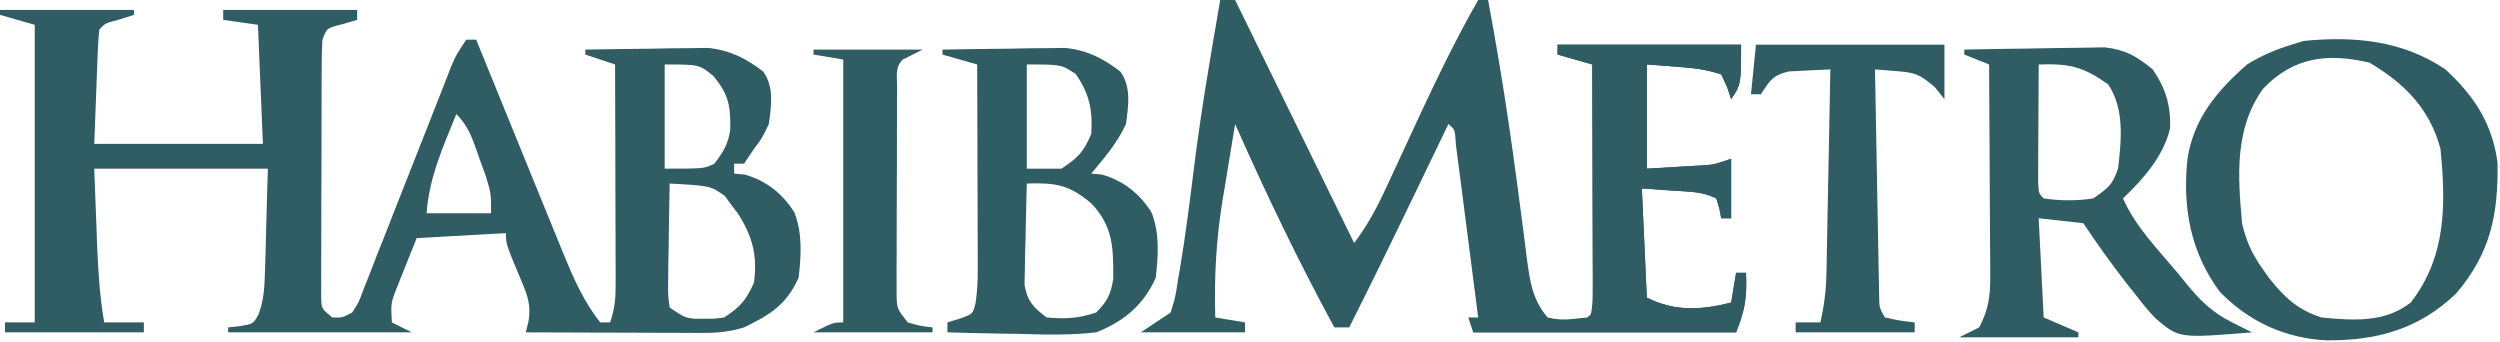 <svg width="504" height="69" viewBox="0 0 504 69" fill="none" xmlns="http://www.w3.org/2000/svg">
<path d="M246 0C246.99 0 247.98 0 249 0C256.92 16.17 264.84 32.34 273 49C275.772 45.304 277.676 41.715 279.582 37.559C279.919 36.836 280.255 36.113 280.602 35.368C281.677 33.06 282.745 30.749 283.812 28.438C288.27 18.796 292.725 9.232 298 0C298.66 0 299.32 0 300 0C301.674 9.06 303.21 18.127 304.5 27.25C304.685 28.553 304.685 28.553 304.874 29.882C305.529 34.527 306.154 39.175 306.75 43.828C306.876 44.778 307.001 45.728 307.131 46.706C307.371 48.523 307.602 50.342 307.822 52.161C308.425 56.662 308.934 60.445 312 64C314.833 64.739 317.03 64.287 320 64C321.224 62.997 321.224 62.997 321.12 60.982C321.118 60.096 321.116 59.209 321.114 58.297C321.113 57.296 321.113 56.295 321.113 55.263C321.108 54.175 321.103 53.086 321.098 51.965C321.096 50.856 321.095 49.748 321.093 48.606C321.088 45.05 321.075 41.494 321.062 37.938C321.057 35.533 321.053 33.129 321.049 30.725C321.038 24.816 321.021 18.908 321 13C318.69 12.34 316.38 11.68 314 11C314 10.34 314 9.68 314 9C326.21 9 338.42 9 351 9C351 17 351 17 349 20C348.598 18.793 348.598 18.793 348.188 17.562C347.6 16.294 347.6 16.294 347 15C343.838 13.946 341.131 13.687 337.812 13.438C335.894 13.293 333.976 13.149 332 13C332 19.93 332 26.86 332 34C334.434 33.856 336.867 33.711 339.375 33.562C340.14 33.519 340.905 33.476 341.693 33.432C345.472 33.238 345.472 33.238 349 32C349 35.96 349 39.92 349 44C348.34 44 347.68 44 347 44C346.876 43.361 346.753 42.721 346.625 42.062C346.316 41.042 346.316 41.042 346 40C343.167 38.584 340.525 38.654 337.375 38.438C335.271 38.293 333.168 38.149 331 38C331.33 45.26 331.66 52.52 332 60C337.68 62.84 342.941 62.515 349 61C349.33 59.02 349.66 57.04 350 55C350.66 55 351.32 55 352 55C352.192 59.885 351.874 62.315 350 67C332.51 67 315.02 67 297 67C296.67 66.01 296.34 65.02 296 64C296.66 64 297.32 64 298 64C297.449 59.713 296.898 55.426 296.346 51.14C296.159 49.684 295.971 48.228 295.784 46.773C295.514 44.67 295.244 42.567 294.973 40.465C294.729 38.572 294.729 38.572 294.481 36.64C294.322 35.439 294.163 34.238 294 33C293.836 31.712 293.671 30.423 293.502 29.096C293.332 26.137 293.332 26.137 292 25C291.607 25.816 291.215 26.631 290.81 27.472C289.323 30.558 287.836 33.645 286.348 36.731C285.71 38.055 285.072 39.38 284.434 40.705C280.358 49.172 276.231 57.609 272 66C271.01 66 270.02 66 269 66C261.722 52.589 255.168 38.955 249 25C248.316 29.06 247.656 33.123 247 37.188C246.809 38.319 246.618 39.45 246.422 40.615C245.168 48.475 244.763 56.045 245 64C246.98 64.33 248.96 64.66 251 65C251 65.66 251 66.32 251 67C244.07 67 237.14 67 230 67C232 65.667 234 64.333 236 63C236.939 59.99 236.939 59.99 237.5 56.312C237.623 55.612 237.745 54.911 237.871 54.19C239.054 47.191 239.921 40.148 240.798 33.106C242.201 22.017 244.086 11.011 246 0Z" fill="#2F5D63"/>
<path d="M493 14C498.746 19.274 502.448 24.882 503.504 32.762C503.659 43.163 502.154 50.932 495.172 59.153C487.702 66.334 479.245 68.678 469.047 68.611C460.692 68.208 453.355 64.842 447.5 58.813C441.576 50.82 439.957 41.738 441 32C442.233 23.923 446.962 18.295 453 13C455.905 11.214 458.745 9.995 462 9C462.804 8.753 463.609 8.505 464.438 8.25C474.607 7.258 484.345 8.132 493 14ZM456.25 17.875C450.438 25.948 451.141 35.413 452 45C452.801 48.497 453.936 51.082 456 54C456.459 54.652 456.918 55.305 457.391 55.977C460.413 59.842 463.235 62.5 468 64C474.366 64.623 480.75 65.098 486 61C493.169 51.774 493.115 41.278 492 30C489.838 21.903 484.734 16.815 477.688 12.625C469.254 10.664 462.397 11.449 456.25 17.875Z" fill="#2F5D63"/>
<path d="M314 9C326.21 9 338.42 9 351 9C351 17 351 17 349 20C348.732 19.196 348.464 18.391 348.188 17.562C347.6 16.294 347.6 16.294 347 15C343.838 13.946 341.131 13.687 337.812 13.438C335.894 13.293 333.976 13.149 332 13C332 19.93 332 26.86 332 34C335.651 33.783 335.651 33.783 339.375 33.562C340.14 33.519 340.905 33.476 341.693 33.432C345.472 33.238 345.472 33.238 349 32C349 35.96 349 39.92 349 44C348.34 44 347.68 44 347 44C346.876 43.361 346.753 42.721 346.625 42.062C346.419 41.382 346.212 40.701 346 40C343.167 38.584 340.525 38.654 337.375 38.438C335.271 38.293 333.168 38.149 331 38C331.33 45.26 331.66 52.52 332 60C337.68 62.84 342.941 62.515 349 61C349.33 59.02 349.66 57.04 350 55C350.66 55 351.32 55 352 55C352.192 59.885 351.874 62.315 350 67C332.51 67 315.02 67 297 67C297 66.67 297 66.34 297 66C304.59 66 312.18 66 320 66C320.985 63.046 321.121 61.148 321.114 58.07C321.113 56.568 321.113 56.568 321.113 55.037C321.108 53.959 321.103 52.88 321.098 51.77C321.096 50.664 321.095 49.558 321.093 48.419C321.088 44.884 321.075 41.348 321.062 37.812C321.057 35.417 321.053 33.022 321.049 30.627C321.038 24.751 321.021 18.876 321 13C318.69 12.34 316.38 11.68 314 11C314 10.34 314 9.68 314 9Z" fill="#2F5D63"/>
<path d="M354 9C366.54 9 379.08 9 392 9C392 12.63 392 16.26 392 20C391.361 19.196 390.721 18.391 390.062 17.562C386.891 14.909 386.186 14.646 382.309 14.34C381.501 14.27 380.693 14.2 379.861 14.129C379.247 14.086 378.633 14.044 378 14C378.117 20.799 378.242 27.599 378.372 34.398C378.416 36.712 378.457 39.027 378.497 41.341C378.555 44.663 378.619 47.984 378.684 51.305C378.7 52.344 378.717 53.384 378.734 54.455C378.754 55.416 378.774 56.377 378.795 57.367C378.818 58.639 378.818 58.639 378.842 59.937C378.874 62.063 378.874 62.063 380 64C383.029 64.658 383.029 64.658 386 65C386 65.66 386 66.32 386 67C378.08 67 370.16 67 362 67C362 66.34 362 65.68 362 65C363.65 65 365.3 65 367 65C367.732 61.695 368.14 58.593 368.205 55.21C368.225 54.289 368.245 53.369 368.266 52.42C368.291 50.95 368.291 50.95 368.316 49.449C368.337 48.435 368.358 47.421 368.379 46.377C368.445 43.147 368.504 39.917 368.562 36.688C368.606 34.494 368.649 32.301 368.693 30.107C368.8 24.738 368.902 19.369 369 14C367.228 14.06 365.457 14.149 363.688 14.25C362.701 14.296 361.715 14.343 360.699 14.391C357.383 15.139 356.802 16.228 355 19C354.34 19 353.68 19 353 19C353.33 15.7 353.66 12.4 354 9Z" fill="#2F5D63"/>
<path d="M164 10C171.26 10 178.52 10 186 10C184.02 10.99 184.02 10.99 182 12C180.391 13.609 180.865 15.339 180.855 17.564C180.848 18.535 180.842 19.506 180.835 20.507C180.834 21.564 180.833 22.622 180.832 23.711C180.829 24.79 180.825 25.869 180.822 26.981C180.817 29.269 180.815 31.557 180.815 33.846C180.813 37.353 180.794 40.86 180.775 44.367C180.772 46.586 180.77 48.805 180.77 51.023C180.762 52.077 180.755 53.13 180.748 54.215C180.751 55.193 180.754 56.17 180.757 57.177C180.756 58.038 180.754 58.899 180.753 59.786C180.861 62.288 180.861 62.288 183 65C185.563 65.73 185.563 65.73 188 66C188 66.33 188 66.66 188 67C180.08 67 172.16 67 164 67C168 65 168 65 170 65C170 47.51 170 30.02 170 12C167.03 11.505 167.03 11.505 164 11C164 10.67 164 10.34 164 10Z" fill="#2F5D63"/>
<path fill-rule="evenodd" clip-rule="evenodd" d="M424.382 9.546C428.615 10.077 430.714 11.33 434 14C436.567 17.765 437.652 21.241 437.492 25.844C436.219 31.421 432.062 36.133 428 40C430.525 45.736 435.014 50.239 439 55L440.75 57.168C443.543 60.58 445.988 62.994 450 65L454 67C439.317 68.204 439.317 68.204 434.625 64.25C432.844 62.344 432.844 62.344 431 60L428.594 56.969C425.581 53.08 422.729 49.093 420 45L411 44L412 64L419 67V68H395L399 66C400.8 62.63 401.247 59.811 401.228 56.026C401.227 55.066 401.227 54.105 401.227 53.115C401.216 52.091 401.206 51.067 401.195 50.012C401.192 48.953 401.189 47.895 401.187 46.805C401.175 43.432 401.15 40.06 401.125 36.688C401.115 34.398 401.106 32.108 401.098 29.818C401.076 24.212 401.042 18.606 401 13L396 11V10C400.447 9.901 404.895 9.828 409.343 9.78C410.854 9.76 412.365 9.733 413.876 9.698C416.056 9.649 418.234 9.627 420.414 9.609C421.723 9.588 423.033 9.567 424.382 9.546ZM425 17C419.959 13.442 417.271 12.79 411 13C410.979 16.064 410.963 19.129 410.951 22.193L410.938 25.938L410.912 29.67L410.902 33.215C410.897 34.332 410.892 35.416 410.887 36.5C411 39 411 39 412 40C415.404 40.498 418.598 40.516 422 40C425.09 37.837 425.815 37.362 427 34C427.659 28.286 428.347 21.975 425 17Z" fill="#2F5D63"/>
<path fill-rule="evenodd" clip-rule="evenodd" d="M214.749 9.659C219.144 10.12 222.362 11.749 225.852 14.414C228.113 17.537 227.48 21.331 227 25C225.277 28.79 222.651 31.8 220 35L222.125 35.188C226.455 36.411 229.744 39.003 232.152 42.832C233.814 47.083 233.507 51.524 233 56C230.565 61.479 226.528 64.838 221 67C215.817 67.602 210.701 67.474 205.5 67.312C204.091 67.287 202.682 67.265 201.273 67.244C197.848 67.186 194.424 67.103 191 67V65L193.438 64.25C196.122 63.307 196.122 63.307 196.653 61.214C197.019 58.877 197.12 56.689 197.113 54.323C197.113 53.403 197.113 52.482 197.113 51.533C197.108 50.548 197.103 49.562 197.098 48.547C197.096 47.024 197.096 47.023 197.094 45.47C197.088 42.23 197.075 38.99 197.062 35.75C197.057 33.552 197.053 31.354 197.049 29.156C197.038 23.771 197.021 18.385 197 13L190 11V10C194.542 9.913 199.083 9.859 203.625 9.812L207.52 9.736L211.289 9.707C213.001 9.683 213.002 9.683 214.749 9.659ZM220 41C215.497 37.197 212.779 36.822 207 37C206.918 39.66 206.852 42.319 206.805 44.98L206.75 48.25L206.648 51.473L206.609 54.578L206.546 57.435C207.14 60.79 208.323 61.953 211 64C214.773 64.331 217.407 64.198 221 63C223.218 60.735 223.946 59.349 224.434 56.195C224.441 50.006 224.474 45.71 220 41ZM207 34H214C217.341 31.773 218.438 30.67 220 27C220.314 22.191 219.634 18.914 216.875 14.938C214 13 214 13 207 13V34Z" fill="#2F5D63"/>
<path fill-rule="evenodd" clip-rule="evenodd" d="M27 3L24.062 3.938C21.159 4.695 21.159 4.695 20 6C19.843 7.706 19.749 9.417 19.684 11.129C19.626 12.526 19.627 12.526 19.568 13.951C19.504 15.739 19.503 15.739 19.438 17.562L19 29H53L52 5L45 4V2H72V4L69.062 4.875C65.893 5.642 65.893 5.642 65 8C64.899 9.715 64.861 11.434 64.855 13.152C64.848 14.227 64.841 15.301 64.835 16.408C64.834 17.573 64.833 18.738 64.832 19.938C64.829 21.128 64.826 22.32 64.822 23.547C64.817 26.069 64.814 28.59 64.814 31.112C64.812 34.984 64.794 38.855 64.775 42.727C64.772 45.172 64.77 47.617 64.769 50.062C64.759 51.809 64.759 51.81 64.748 53.592C64.753 55.203 64.752 55.203 64.757 56.848C64.755 57.796 64.754 58.745 64.753 59.723C64.781 62.199 64.781 62.199 67 64C69.049 64.051 69.049 64.051 71 63C72.375 60.88 72.375 60.88 73.351 58.161C73.764 57.13 74.177 56.098 74.603 55.035C75.252 53.351 75.252 53.351 75.914 51.633C76.37 50.487 76.825 49.342 77.295 48.161C78.505 45.112 79.702 42.058 80.893 39.001C82.572 34.698 84.275 30.405 85.977 26.11C86.881 23.823 87.78 21.534 88.674 19.242C89.285 17.686 89.286 17.686 89.909 16.099C90.266 15.184 90.622 14.27 90.989 13.328C92 11 92 11 94 8H96C96.281 8.692 96.562 9.384 96.852 10.098C99.714 17.148 102.586 24.196 105.465 31.24C106.458 33.672 107.449 36.105 108.438 38.538C109.765 41.799 111.1 45.056 112.438 48.312C112.838 49.301 113.238 50.289 113.65 51.307C115.688 56.241 117.68 60.792 121 65H123C123.976 62.071 124.121 60.209 124.113 57.161C124.113 56.181 124.113 55.2 124.113 54.19C124.108 53.133 124.103 52.077 124.098 50.988C124.096 49.905 124.095 48.821 124.094 47.705C124.088 44.241 124.075 40.777 124.062 37.312C124.057 34.965 124.053 32.618 124.049 30.271C124.038 24.514 124.021 18.757 124 13L118 11V10C122.542 9.913 127.083 9.859 131.625 9.812L135.52 9.736L139.289 9.707C141.001 9.683 141.002 9.683 142.749 9.659C147.144 10.12 150.362 11.749 153.852 14.414C156.11 17.532 155.49 21.336 155 25C153.625 27.875 153.625 27.875 152 30L150 33H148V35L150.125 35.188C154.455 36.411 157.744 39.003 160.152 42.832C161.813 47.081 161.513 51.526 161 56C158.515 61.467 155.227 63.48 150 66C147.228 66.846 144.766 67.122 141.874 67.113C141.074 67.113 140.273 67.113 139.448 67.113C138.167 67.106 138.167 67.106 136.859 67.098C135.977 67.096 135.095 67.095 134.187 67.094C131.374 67.088 128.562 67.075 125.75 67.062C123.841 67.058 121.932 67.053 120.023 67.049C115.349 67.038 110.674 67.021 106 67C106.186 66.242 106.371 65.485 106.562 64.704C107.165 60.981 106.013 58.76 104.562 55.312C102 49.147 102 49.147 102 47L84 48L80.094 57.766C78.786 61.062 78.786 61.062 79 65L83 67H46V66L48.375 65.75C51.064 65.283 51.064 65.283 52.139 63.347C53.225 60.389 53.325 57.853 53.414 54.703C53.45 53.617 53.486 52.53 53.523 51.411C53.556 50.038 53.59 48.665 53.625 47.25L54 34H19L19.438 45.562C19.481 46.752 19.524 47.941 19.568 49.166C19.781 54.512 20.099 59.724 21 65H29V67H1V65H7V5L0 3V2H27V3ZM135 37C134.938 39.93 134.889 42.859 134.854 45.789L134.812 49.375L134.736 52.938L134.707 56.336C134.659 59.478 134.659 59.478 135 62C138 64 138 64 139.938 64.266L142 64.25C144.062 64.266 144.063 64.266 146 64C149.31 61.793 150.363 60.586 152 57C152.724 51.482 151.726 47.733 148.809 43.113L147.438 41.312L146.121 39.488C143.224 37.455 143.224 37.455 135 37ZM92 23C89.316 29.587 86.499 35.848 86 43H99C99 39 99 39 97.977 35.617L96.625 31.875C95.363 28.326 94.668 25.668 92 23ZM134 34C142 34 142 34 144 33C145.793 30.724 146.903 28.872 147.227 25.961C147.279 21.177 146.863 19.066 143.875 15.375C141 13 141 13 134 13V34Z" fill="#2F5D63"/>
</svg>
